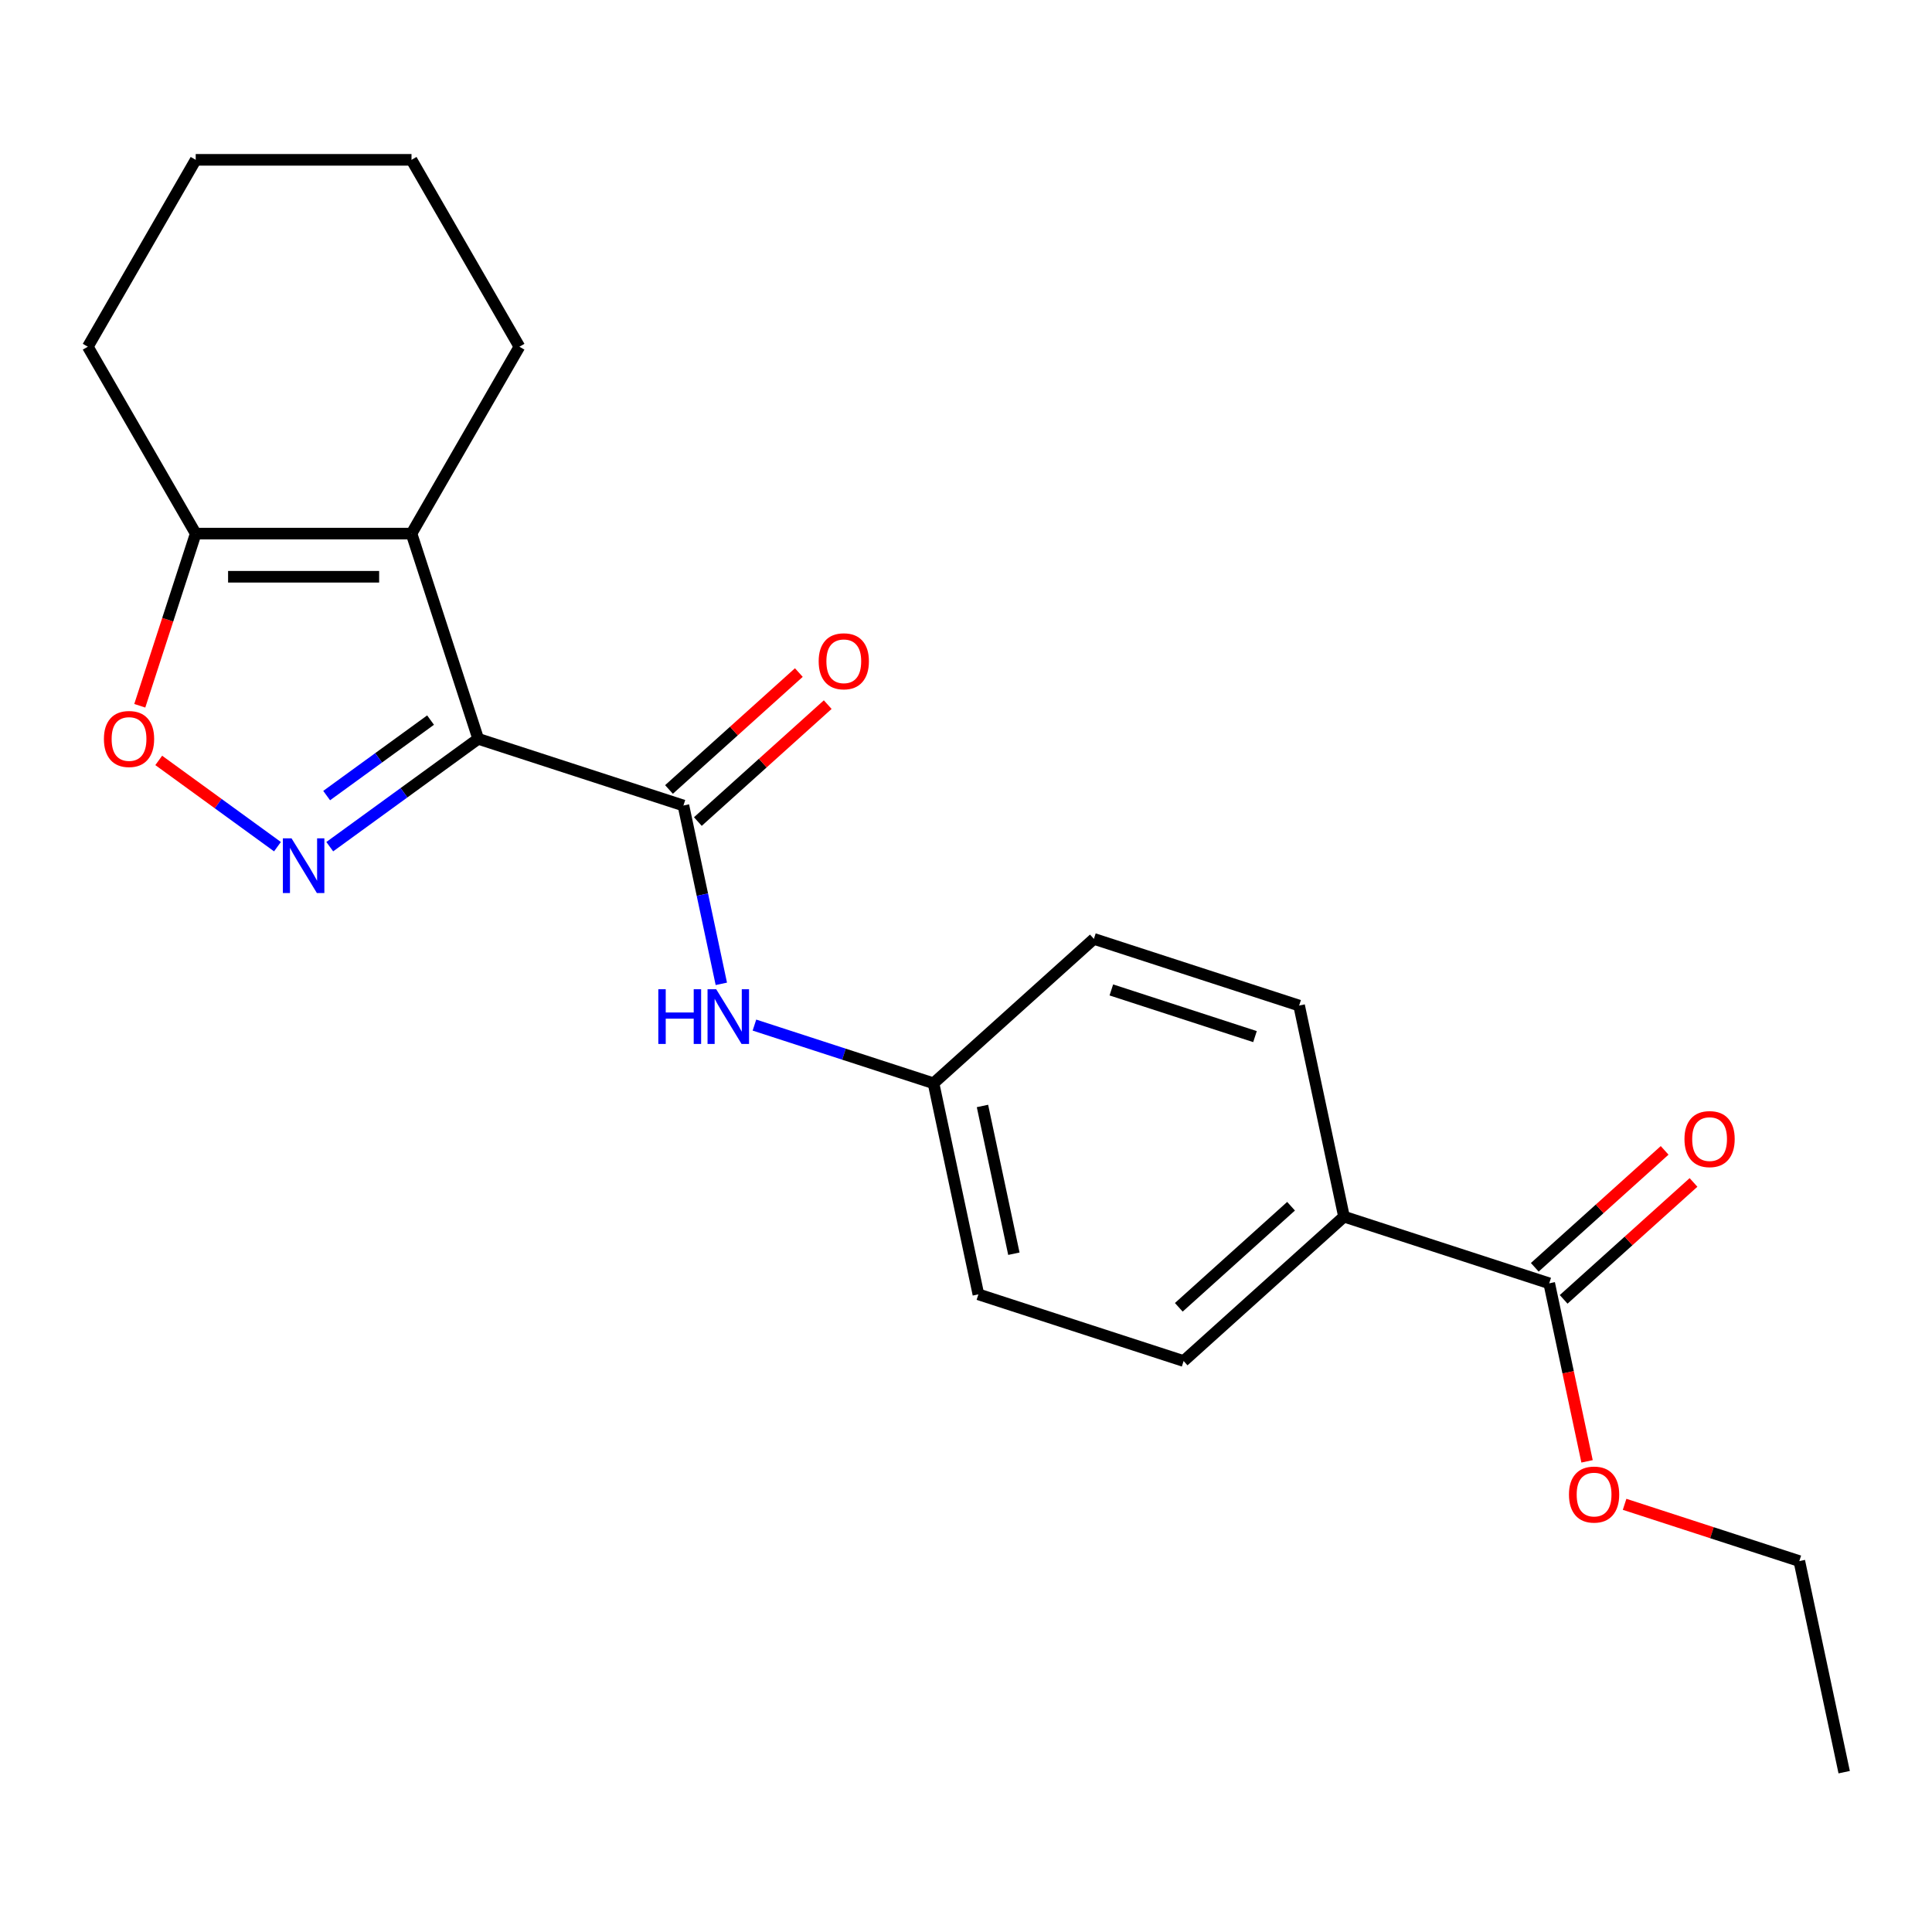 <?xml version='1.0' encoding='iso-8859-1'?>
<svg version='1.1' baseProfile='full'
              xmlns='http://www.w3.org/2000/svg'
                      xmlns:rdkit='http://www.rdkit.org/xml'
                      xmlns:xlink='http://www.w3.org/1999/xlink'
                  xml:space='preserve'
width='1000px' height='1000px' viewBox='0 0 1000 1000'>
<!-- END OF HEADER -->
<rect style='opacity:1.0;fill:#FFFFFF;stroke:none' width='1000' height='1000' x='0' y='0'> </rect>
<path class='bond-0' d='M 247.512,382.417 L 209.096,410.327' style='fill:none;fill-rule:evenodd;stroke:#000000;stroke-width:6px;stroke-linecap:butt;stroke-linejoin:miter;stroke-opacity:1' />
<path class='bond-0' d='M 209.096,410.327 L 170.681,438.238' style='fill:none;fill-rule:evenodd;stroke:#0000FF;stroke-width:6px;stroke-linecap:butt;stroke-linejoin:miter;stroke-opacity:1' />
<path class='bond-0' d='M 222.857,372.718 L 195.966,392.255' style='fill:none;fill-rule:evenodd;stroke:#000000;stroke-width:6px;stroke-linecap:butt;stroke-linejoin:miter;stroke-opacity:1' />
<path class='bond-0' d='M 195.966,392.255 L 169.075,411.792' style='fill:none;fill-rule:evenodd;stroke:#0000FF;stroke-width:6px;stroke-linecap:butt;stroke-linejoin:miter;stroke-opacity:1' />
<path class='bond-1' d='M 247.512,382.417 L 212.996,276.19' style='fill:none;fill-rule:evenodd;stroke:#000000;stroke-width:6px;stroke-linecap:butt;stroke-linejoin:miter;stroke-opacity:1' />
<path class='bond-2' d='M 247.512,382.417 L 353.739,416.933' style='fill:none;fill-rule:evenodd;stroke:#000000;stroke-width:6px;stroke-linecap:butt;stroke-linejoin:miter;stroke-opacity:1' />
<path class='bond-3' d='M 143.617,438.238 L 112.889,415.912' style='fill:none;fill-rule:evenodd;stroke:#0000FF;stroke-width:6px;stroke-linecap:butt;stroke-linejoin:miter;stroke-opacity:1' />
<path class='bond-3' d='M 112.889,415.912 L 82.16,393.587' style='fill:none;fill-rule:evenodd;stroke:#FF0000;stroke-width:6px;stroke-linecap:butt;stroke-linejoin:miter;stroke-opacity:1' />
<path class='bond-4' d='M 212.996,276.19 L 101.302,276.19' style='fill:none;fill-rule:evenodd;stroke:#000000;stroke-width:6px;stroke-linecap:butt;stroke-linejoin:miter;stroke-opacity:1' />
<path class='bond-4' d='M 196.242,298.528 L 118.056,298.528' style='fill:none;fill-rule:evenodd;stroke:#000000;stroke-width:6px;stroke-linecap:butt;stroke-linejoin:miter;stroke-opacity:1' />
<path class='bond-13' d='M 212.996,276.19 L 268.843,179.459' style='fill:none;fill-rule:evenodd;stroke:#000000;stroke-width:6px;stroke-linecap:butt;stroke-linejoin:miter;stroke-opacity:1' />
<path class='bond-5' d='M 353.739,416.933 L 363.549,463.083' style='fill:none;fill-rule:evenodd;stroke:#000000;stroke-width:6px;stroke-linecap:butt;stroke-linejoin:miter;stroke-opacity:1' />
<path class='bond-5' d='M 363.549,463.083 L 373.359,509.234' style='fill:none;fill-rule:evenodd;stroke:#0000FF;stroke-width:6px;stroke-linecap:butt;stroke-linejoin:miter;stroke-opacity:1' />
<path class='bond-8' d='M 361.213,425.233 L 394.819,394.974' style='fill:none;fill-rule:evenodd;stroke:#000000;stroke-width:6px;stroke-linecap:butt;stroke-linejoin:miter;stroke-opacity:1' />
<path class='bond-8' d='M 394.819,394.974 L 428.426,364.715' style='fill:none;fill-rule:evenodd;stroke:#FF0000;stroke-width:6px;stroke-linecap:butt;stroke-linejoin:miter;stroke-opacity:1' />
<path class='bond-8' d='M 346.265,408.632 L 379.872,378.373' style='fill:none;fill-rule:evenodd;stroke:#000000;stroke-width:6px;stroke-linecap:butt;stroke-linejoin:miter;stroke-opacity:1' />
<path class='bond-8' d='M 379.872,378.373 L 413.478,348.114' style='fill:none;fill-rule:evenodd;stroke:#FF0000;stroke-width:6px;stroke-linecap:butt;stroke-linejoin:miter;stroke-opacity:1' />
<path class='bond-22' d='M 72.346,365.305 L 86.824,320.747' style='fill:none;fill-rule:evenodd;stroke:#FF0000;stroke-width:6px;stroke-linecap:butt;stroke-linejoin:miter;stroke-opacity:1' />
<path class='bond-22' d='M 86.824,320.747 L 101.302,276.19' style='fill:none;fill-rule:evenodd;stroke:#000000;stroke-width:6px;stroke-linecap:butt;stroke-linejoin:miter;stroke-opacity:1' />
<path class='bond-17' d='M 101.302,276.19 L 45.455,179.459' style='fill:none;fill-rule:evenodd;stroke:#000000;stroke-width:6px;stroke-linecap:butt;stroke-linejoin:miter;stroke-opacity:1' />
<path class='bond-10' d='M 390.494,530.583 L 436.842,545.642' style='fill:none;fill-rule:evenodd;stroke:#0000FF;stroke-width:6px;stroke-linecap:butt;stroke-linejoin:miter;stroke-opacity:1' />
<path class='bond-10' d='M 436.842,545.642 L 483.19,560.702' style='fill:none;fill-rule:evenodd;stroke:#000000;stroke-width:6px;stroke-linecap:butt;stroke-linejoin:miter;stroke-opacity:1' />
<path class='bond-6' d='M 801.873,664.248 L 695.645,629.733' style='fill:none;fill-rule:evenodd;stroke:#000000;stroke-width:6px;stroke-linecap:butt;stroke-linejoin:miter;stroke-opacity:1' />
<path class='bond-9' d='M 809.346,672.549 L 842.953,642.289' style='fill:none;fill-rule:evenodd;stroke:#000000;stroke-width:6px;stroke-linecap:butt;stroke-linejoin:miter;stroke-opacity:1' />
<path class='bond-9' d='M 842.953,642.289 L 876.559,612.03' style='fill:none;fill-rule:evenodd;stroke:#FF0000;stroke-width:6px;stroke-linecap:butt;stroke-linejoin:miter;stroke-opacity:1' />
<path class='bond-9' d='M 794.399,655.948 L 828.005,625.688' style='fill:none;fill-rule:evenodd;stroke:#000000;stroke-width:6px;stroke-linecap:butt;stroke-linejoin:miter;stroke-opacity:1' />
<path class='bond-9' d='M 828.005,625.688 L 861.612,595.429' style='fill:none;fill-rule:evenodd;stroke:#FF0000;stroke-width:6px;stroke-linecap:butt;stroke-linejoin:miter;stroke-opacity:1' />
<path class='bond-14' d='M 801.873,664.248 L 811.665,710.319' style='fill:none;fill-rule:evenodd;stroke:#000000;stroke-width:6px;stroke-linecap:butt;stroke-linejoin:miter;stroke-opacity:1' />
<path class='bond-14' d='M 811.665,710.319 L 821.458,756.389' style='fill:none;fill-rule:evenodd;stroke:#FF0000;stroke-width:6px;stroke-linecap:butt;stroke-linejoin:miter;stroke-opacity:1' />
<path class='bond-7' d='M 695.645,629.733 L 612.64,704.471' style='fill:none;fill-rule:evenodd;stroke:#000000;stroke-width:6px;stroke-linecap:butt;stroke-linejoin:miter;stroke-opacity:1' />
<path class='bond-7' d='M 668.247,624.342 L 610.143,676.659' style='fill:none;fill-rule:evenodd;stroke:#000000;stroke-width:6px;stroke-linecap:butt;stroke-linejoin:miter;stroke-opacity:1' />
<path class='bond-24' d='M 695.645,629.733 L 672.422,520.479' style='fill:none;fill-rule:evenodd;stroke:#000000;stroke-width:6px;stroke-linecap:butt;stroke-linejoin:miter;stroke-opacity:1' />
<path class='bond-15' d='M 483.19,560.702 L 566.195,485.964' style='fill:none;fill-rule:evenodd;stroke:#000000;stroke-width:6px;stroke-linecap:butt;stroke-linejoin:miter;stroke-opacity:1' />
<path class='bond-16' d='M 483.19,560.702 L 506.412,669.955' style='fill:none;fill-rule:evenodd;stroke:#000000;stroke-width:6px;stroke-linecap:butt;stroke-linejoin:miter;stroke-opacity:1' />
<path class='bond-16' d='M 508.524,572.445 L 524.779,648.923' style='fill:none;fill-rule:evenodd;stroke:#000000;stroke-width:6px;stroke-linecap:butt;stroke-linejoin:miter;stroke-opacity:1' />
<path class='bond-11' d='M 672.422,520.479 L 566.195,485.964' style='fill:none;fill-rule:evenodd;stroke:#000000;stroke-width:6px;stroke-linecap:butt;stroke-linejoin:miter;stroke-opacity:1' />
<path class='bond-11' d='M 649.585,536.547 L 575.226,512.386' style='fill:none;fill-rule:evenodd;stroke:#000000;stroke-width:6px;stroke-linecap:butt;stroke-linejoin:miter;stroke-opacity:1' />
<path class='bond-12' d='M 612.64,704.471 L 506.412,669.955' style='fill:none;fill-rule:evenodd;stroke:#000000;stroke-width:6px;stroke-linecap:butt;stroke-linejoin:miter;stroke-opacity:1' />
<path class='bond-19' d='M 268.843,179.459 L 212.996,82.729' style='fill:none;fill-rule:evenodd;stroke:#000000;stroke-width:6px;stroke-linecap:butt;stroke-linejoin:miter;stroke-opacity:1' />
<path class='bond-18' d='M 840.888,778.633 L 886.105,793.325' style='fill:none;fill-rule:evenodd;stroke:#FF0000;stroke-width:6px;stroke-linecap:butt;stroke-linejoin:miter;stroke-opacity:1' />
<path class='bond-18' d='M 886.105,793.325 L 931.323,808.017' style='fill:none;fill-rule:evenodd;stroke:#000000;stroke-width:6px;stroke-linecap:butt;stroke-linejoin:miter;stroke-opacity:1' />
<path class='bond-23' d='M 45.455,179.459 L 101.302,82.729' style='fill:none;fill-rule:evenodd;stroke:#000000;stroke-width:6px;stroke-linecap:butt;stroke-linejoin:miter;stroke-opacity:1' />
<path class='bond-21' d='M 931.323,808.017 L 954.545,917.271' style='fill:none;fill-rule:evenodd;stroke:#000000;stroke-width:6px;stroke-linecap:butt;stroke-linejoin:miter;stroke-opacity:1' />
<path class='bond-20' d='M 212.996,82.729 L 101.302,82.729' style='fill:none;fill-rule:evenodd;stroke:#000000;stroke-width:6px;stroke-linecap:butt;stroke-linejoin:miter;stroke-opacity:1' />
<path  class='atom-1' d='M 150.889 433.91
L 160.169 448.91
Q 161.089 450.39, 162.569 453.07
Q 164.049 455.75, 164.129 455.91
L 164.129 433.91
L 167.889 433.91
L 167.889 462.23
L 164.009 462.23
L 154.049 445.83
Q 152.889 443.91, 151.649 441.71
Q 150.449 439.51, 150.089 438.83
L 150.089 462.23
L 146.409 462.23
L 146.409 433.91
L 150.889 433.91
' fill='#0000FF'/>
<path  class='atom-4' d='M 53.786 382.497
Q 53.786 375.697, 57.146 371.897
Q 60.506 368.097, 66.786 368.097
Q 73.066 368.097, 76.426 371.897
Q 79.786 375.697, 79.786 382.497
Q 79.786 389.377, 76.386 393.297
Q 72.986 397.177, 66.786 397.177
Q 60.546 397.177, 57.146 393.297
Q 53.786 389.417, 53.786 382.497
M 66.786 393.977
Q 71.106 393.977, 73.426 391.097
Q 75.786 388.177, 75.786 382.497
Q 75.786 376.937, 73.426 374.137
Q 71.106 371.297, 66.786 371.297
Q 62.466 371.297, 60.106 374.097
Q 57.786 376.897, 57.786 382.497
Q 57.786 388.217, 60.106 391.097
Q 62.466 393.977, 66.786 393.977
' fill='#FF0000'/>
<path  class='atom-6' d='M 340.742 512.026
L 344.582 512.026
L 344.582 524.066
L 359.062 524.066
L 359.062 512.026
L 362.902 512.026
L 362.902 540.346
L 359.062 540.346
L 359.062 527.266
L 344.582 527.266
L 344.582 540.346
L 340.742 540.346
L 340.742 512.026
' fill='#0000FF'/>
<path  class='atom-6' d='M 370.702 512.026
L 379.982 527.026
Q 380.902 528.506, 382.382 531.186
Q 383.862 533.866, 383.942 534.026
L 383.942 512.026
L 387.702 512.026
L 387.702 540.346
L 383.822 540.346
L 373.862 523.946
Q 372.702 522.026, 371.462 519.826
Q 370.262 517.626, 369.902 516.946
L 369.902 540.346
L 366.222 540.346
L 366.222 512.026
L 370.702 512.026
' fill='#0000FF'/>
<path  class='atom-9' d='M 423.744 342.275
Q 423.744 335.475, 427.104 331.675
Q 430.464 327.875, 436.744 327.875
Q 443.024 327.875, 446.384 331.675
Q 449.744 335.475, 449.744 342.275
Q 449.744 349.155, 446.344 353.075
Q 442.944 356.955, 436.744 356.955
Q 430.504 356.955, 427.104 353.075
Q 423.744 349.195, 423.744 342.275
M 436.744 353.755
Q 441.064 353.755, 443.384 350.875
Q 445.744 347.955, 445.744 342.275
Q 445.744 336.715, 443.384 333.915
Q 441.064 331.075, 436.744 331.075
Q 432.424 331.075, 430.064 333.875
Q 427.744 336.675, 427.744 342.275
Q 427.744 347.995, 430.064 350.875
Q 432.424 353.755, 436.744 353.755
' fill='#FF0000'/>
<path  class='atom-10' d='M 871.878 589.59
Q 871.878 582.79, 875.238 578.99
Q 878.598 575.19, 884.878 575.19
Q 891.158 575.19, 894.518 578.99
Q 897.878 582.79, 897.878 589.59
Q 897.878 596.47, 894.478 600.39
Q 891.078 604.27, 884.878 604.27
Q 878.638 604.27, 875.238 600.39
Q 871.878 596.51, 871.878 589.59
M 884.878 601.07
Q 889.198 601.07, 891.518 598.19
Q 893.878 595.27, 893.878 589.59
Q 893.878 584.03, 891.518 581.23
Q 889.198 578.39, 884.878 578.39
Q 880.558 578.39, 878.198 581.19
Q 875.878 583.99, 875.878 589.59
Q 875.878 595.31, 878.198 598.19
Q 880.558 601.07, 884.878 601.07
' fill='#FF0000'/>
<path  class='atom-15' d='M 812.095 773.582
Q 812.095 766.782, 815.455 762.982
Q 818.815 759.182, 825.095 759.182
Q 831.375 759.182, 834.735 762.982
Q 838.095 766.782, 838.095 773.582
Q 838.095 780.462, 834.695 784.382
Q 831.295 788.262, 825.095 788.262
Q 818.855 788.262, 815.455 784.382
Q 812.095 780.502, 812.095 773.582
M 825.095 785.062
Q 829.415 785.062, 831.735 782.182
Q 834.095 779.262, 834.095 773.582
Q 834.095 768.022, 831.735 765.222
Q 829.415 762.382, 825.095 762.382
Q 820.775 762.382, 818.415 765.182
Q 816.095 767.982, 816.095 773.582
Q 816.095 779.302, 818.415 782.182
Q 820.775 785.062, 825.095 785.062
' fill='#FF0000'/>
</svg>
